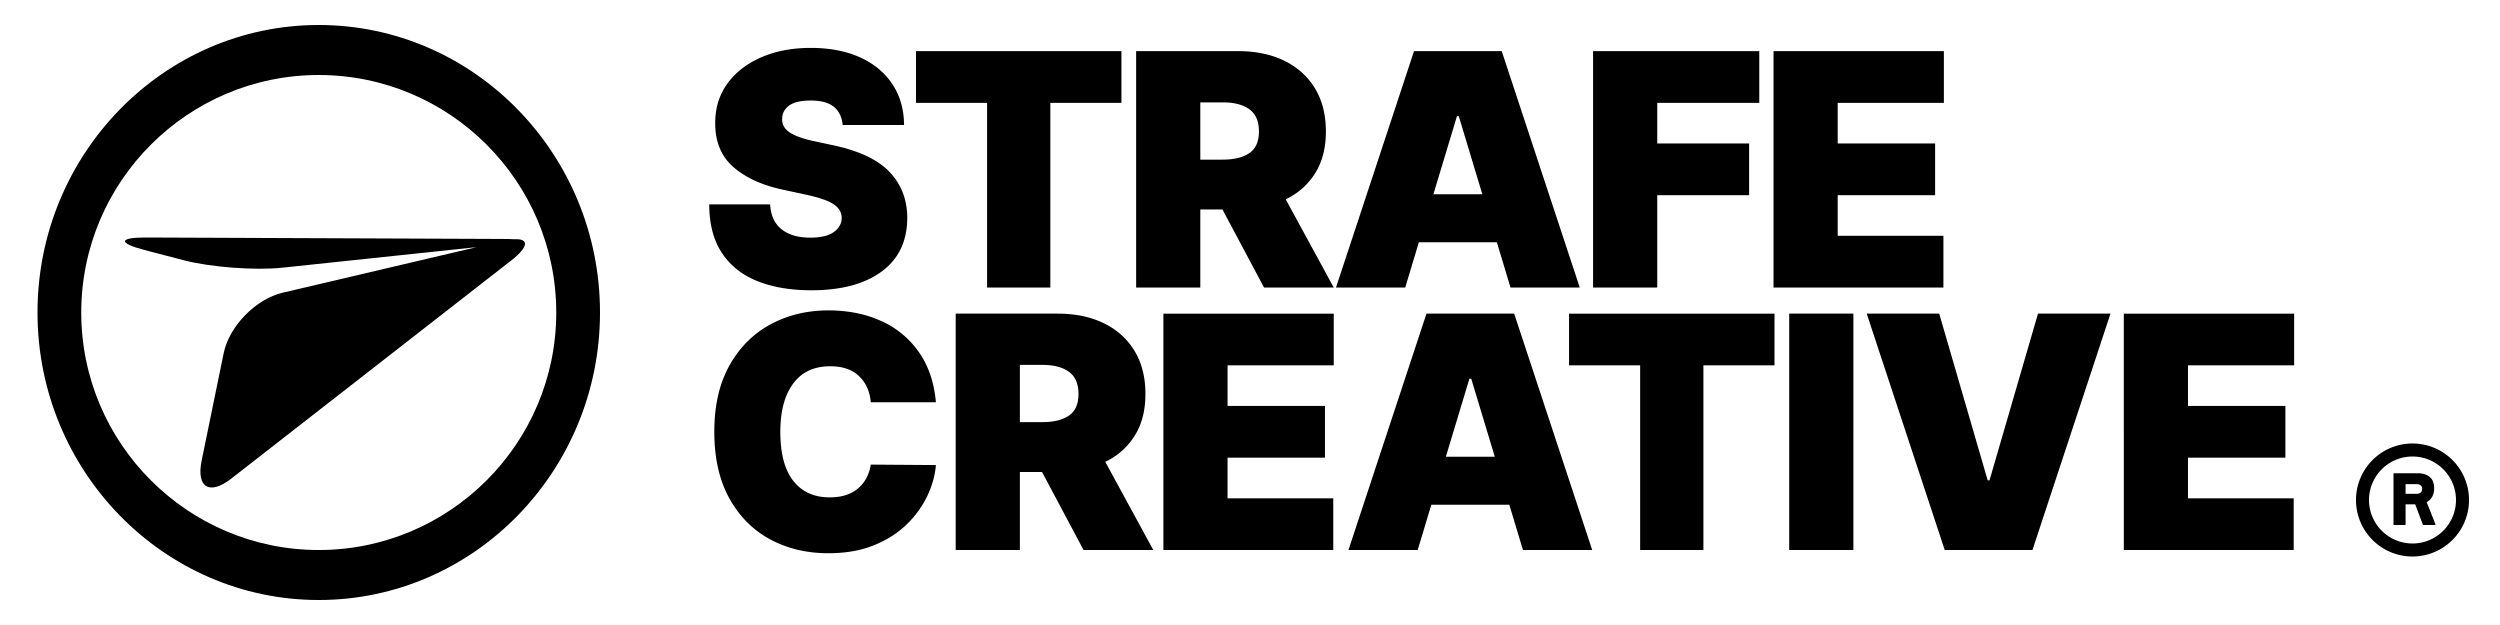<svg fill="none" height="48" width="192" xmlns="http://www.w3.org/2000/svg"><path clip-rule="evenodd" d="m38.547 18.351-27.315-.111c-2.125-.008-2.183.425-.127.962l3.005.785c2.056.537 5.467.794 7.58.571l14.912-1.577-14.89 3.497c-2.07.486-4.11 2.576-4.533 4.644l-1.692 8.246c-.424 2.068.597 2.695 2.27 1.392l21.492-16.746c1.36-1.06 1.4-1.698.258-1.64-.248-.014-.568-.022-.96-.023Z" fill="currentColor" fill-rule="evenodd"></path><path clip-rule="evenodd" d="M24.48 5.761c-10.058 0-18.24 8.183-18.24 18.24 0 10.057 8.182 18.24 18.24 18.24 10.058 0 18.24-8.183 18.24-18.24 0-10.058-8.181-18.24-18.24-18.24Zm-21.6 18.24c0-12.176 9.69-22.081 21.6-22.081 11.91 0 21.6 9.905 21.6 22.08 0 12.176-9.69 22.08-21.6 22.08-11.91 0-21.6-9.904-21.6-22.08Z" fill="currentColor" fill-rule="evenodd"></path><g class="logo-text"><path d="M62.304 22.293c2.299 0 4.101-.48 5.407-1.44s1.962-2.336 1.968-4.127c-.006-1.382-.452-2.548-1.339-3.496-.886-.949-2.33-1.639-4.334-2.07l-1.49-.319c-.856-.183-1.484-.41-1.883-.682-.399-.272-.586-.624-.562-1.055.006-.402.183-.733.531-.993.349-.26.905-.39 1.667-.39.797 0 1.393.165 1.786.496.393.331.613.792.66 1.383h4.716c-.006-1.188-.3-2.226-.882-3.115-.582-.89-1.408-1.58-2.478-2.07-1.07-.49-2.337-.736-3.802-.736-1.436 0-2.708.242-3.816.727-1.108.485-1.974 1.16-2.597 2.025-.623.866-.932 1.875-.926 3.027-.006 1.418.453 2.537 1.378 3.355.925.819 2.19 1.402 3.798 1.75l1.808.39c1.01.22 1.717.466 2.119.74.401.276.605.62.611 1.034-.006.449-.211.815-.616 1.099-.405.283-1.003.425-1.795.425-.945 0-1.685-.217-2.22-.652-.535-.434-.823-1.067-.864-1.9h-4.68c.006 1.518.332 2.763.98 3.735.646.972 1.556 1.692 2.73 2.159 1.172.466 2.547.7 4.125.7Zm18.362-.213V7.898h5.46v-3.97H70.348v3.97h5.46V22.08h4.858Zm11.518 0v-5.992h1.702l3.191 5.992h5.354l-3.688-6.772a5.37 5.37 0 0 0 2.265-2.012c.547-.874.82-1.94.82-3.2 0-1.288-.281-2.393-.842-3.315-.561-.921-1.347-1.627-2.358-2.118-1.01-.49-2.19-.736-3.536-.736h-7.836V22.08h4.928Zm1.738-9.82h-1.738V7.862h1.738c.862 0 1.539.177 2.03.532.49.354.735.921.735 1.702 0 .774-.245 1.328-.736 1.661-.49.334-1.167.501-2.03.501Zm14 9.82 1.046-3.474h5.992l1.046 3.474h5.318l-5.992-18.153h-6.736l-5.992 18.153h5.318Zm5.921-7.162h-3.758l1.808-5.992h.142l1.808 5.992Zm13.433 7.162v-7.09h7.056v-3.972h-7.056v-3.12h7.836v-3.97h-12.764V22.08h4.928Zm21.978 0v-3.97h-8.119v-3.12h7.481v-3.972h-7.481v-3.12h8.154v-3.97h-13.082V22.08h13.047ZM63.616 42.488c1.33 0 2.497-.204 3.501-.611 1.005-.408 1.848-.947 2.53-1.618a7.598 7.598 0 0 0 1.583-2.198c.372-.795.588-1.576.647-2.344l-5-.036c-.123.774-.454 1.387-.992 1.84-.538.451-1.259.677-2.163.677-1.2 0-2.131-.422-2.796-1.267s-.997-2.1-.997-3.767c0-1.578.328-2.812.984-3.7.656-.89 1.604-1.335 2.845-1.335.951 0 1.691.254 2.22.762.529.509.829 1.176.9 2.004h4.999c-.13-1.501-.56-2.778-1.29-3.83a7.002 7.002 0 0 0-2.89-2.402c-1.196-.549-2.556-.824-4.081-.824-1.63 0-3.108.356-4.432 1.068-1.323.712-2.375 1.761-3.155 3.147-.78 1.386-1.17 3.089-1.17 5.11 0 2.009.382 3.708 1.148 5.096.765 1.389 1.808 2.44 3.129 3.156 1.32.715 2.814 1.072 4.48 1.072Zm14.71-.248v-5.992h1.701l3.191 5.992h5.354l-3.687-6.772a5.369 5.369 0 0 0 2.264-2.012c.547-.874.82-1.94.82-3.2 0-1.288-.28-2.393-.842-3.314-.561-.922-1.347-1.628-2.358-2.119-1.01-.49-2.189-.736-3.536-.736h-7.836V42.24h4.929Zm1.737-9.82h-1.737v-4.397h1.737c.863 0 1.54.177 2.03.532.49.354.735.922.735 1.701 0 .775-.245 1.328-.735 1.662-.49.334-1.167.501-2.03.501Zm22.332 9.82v-3.97h-8.119v-3.12h7.481v-3.972h-7.48v-3.12h8.154v-3.97H89.348V42.24h13.047Zm6.484 0 1.046-3.474h5.992l1.046 3.474h5.318l-5.992-18.153h-6.736l-5.992 18.153h5.318Zm5.921-7.162h-3.758l1.808-5.992h.142l1.808 5.992Zm16.022 7.162V28.058h5.46v-3.97h-15.778v3.97h5.46V42.24h4.858Zm11.518 0V24.087h-4.928V42.24h4.928Zm13.753 0 5.991-18.153h-5.566l-3.723 12.8h-.141l-3.723-12.8h-5.567l5.992 18.153h6.737Zm20.063 0v-3.97h-8.119v-3.12h7.481v-3.972h-7.481v-3.12h8.154v-3.97h-13.082V42.24h13.047ZM184.69 40.32a.063.063 0 0 0 .043-.015.053.053 0 0 0 .016-.041v-1.533h.737l.582 1.544c.01.03.03.045.062.045h.864c.015 0 .027-.004.035-.011a.038.038 0 0 0 .013-.028.067.067 0 0 0-.006-.031l-.667-1.682a1.08 1.08 0 0 0 .424-.42c.1-.18.15-.39.15-.632 0-.4-.112-.694-.337-.884-.225-.19-.532-.286-.92-.286h-1.808a.055.055 0 0 0-.041.016.053.053 0 0 0-.016.04v3.862c0 .017.005.03.016.04.01.011.024.016.041.016h.812Zm.895-2.396h-.836v-.742h.836c.138 0 .246.03.322.09.076.062.114.152.114.272 0 .126-.038.22-.113.284a.486.486 0 0 1-.323.096Z" fill="currentColor"></path><path d="M185.28 42.24a3.84 3.84 0 1 0 0-7.68 3.84 3.84 0 0 0 0 7.68Z" stroke="currentColor"></path></g></svg>